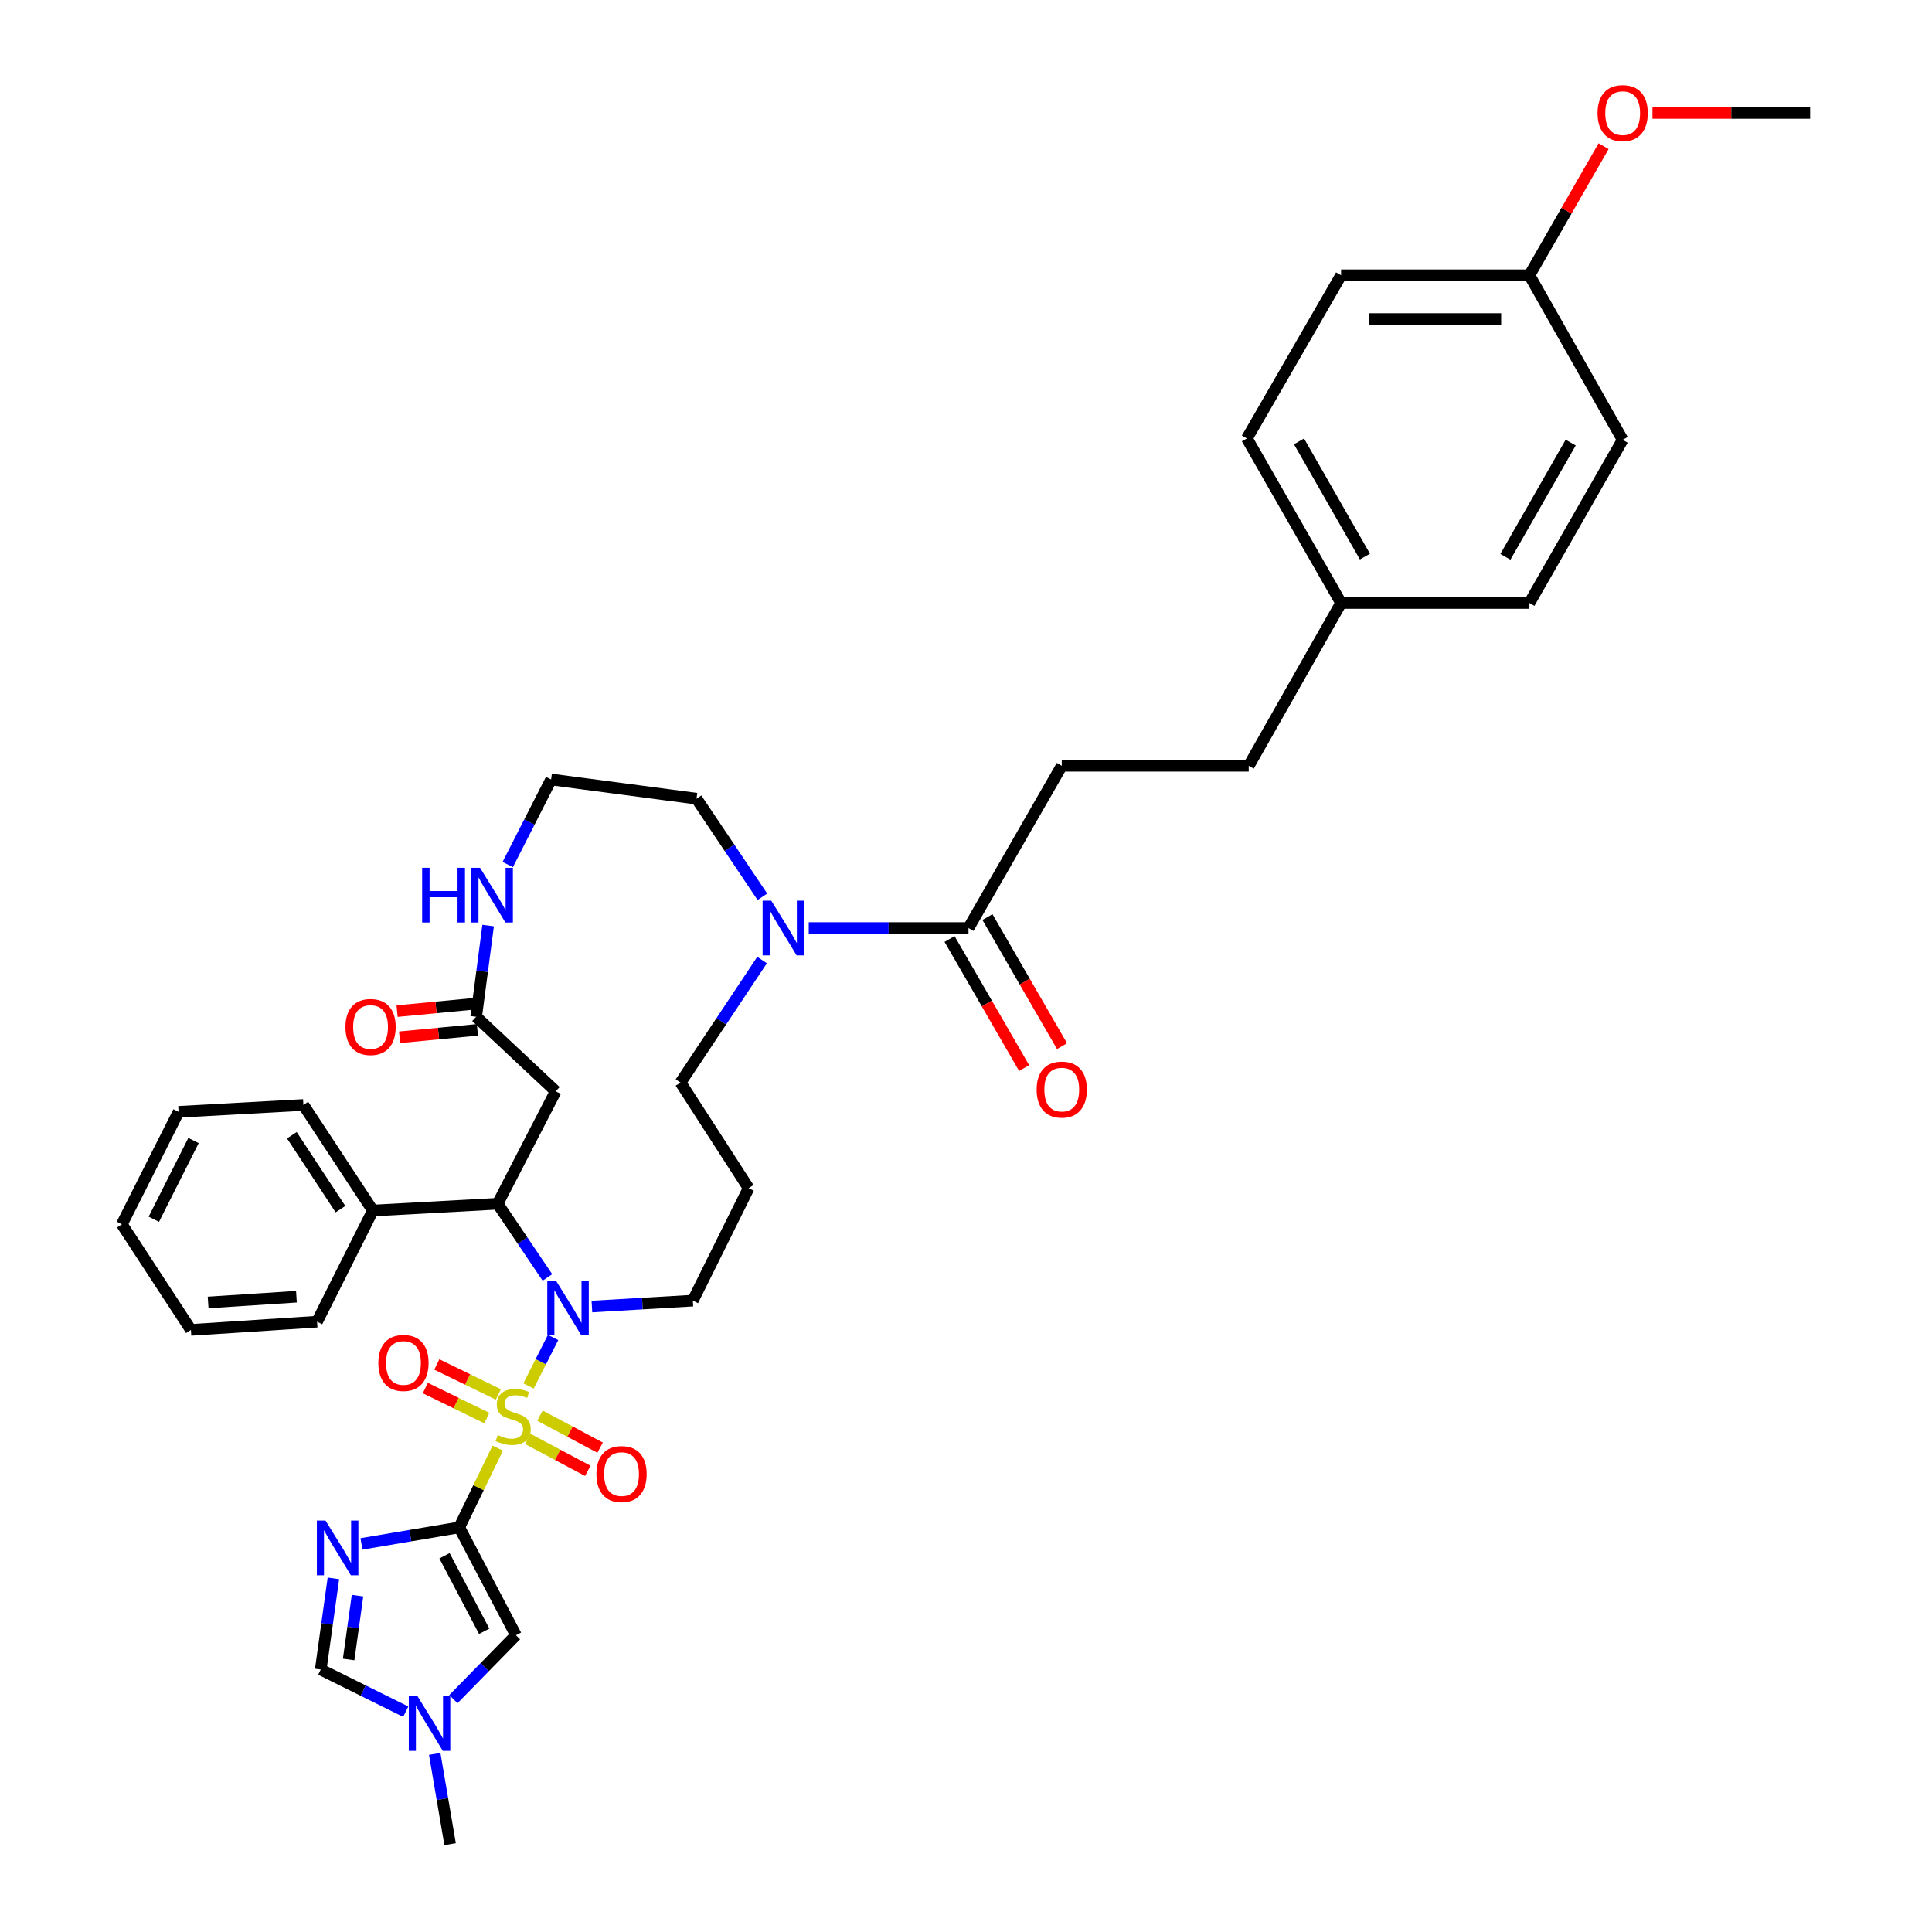 <?xml version='1.0' encoding='iso-8859-1'?>
<svg version='1.1' baseProfile='full'
              xmlns='http://www.w3.org/2000/svg'
                      xmlns:rdkit='http://www.rdkit.org/xml'
                      xmlns:xlink='http://www.w3.org/1999/xlink'
                  xml:space='preserve'
width='1000px' height='1000px' viewBox='0 0 1000 1000'>
<!-- END OF HEADER -->
<rect style='opacity:1.0;fill:#FFFFFF;stroke:none' width='1000' height='1000' x='0' y='0'> </rect>
<path class='bond-0' d='M 257.622,749.553 L 247.664,770.06' style='fill:none;fill-rule:evenodd;stroke:#CCCC00;stroke-width:6px;stroke-linecap:butt;stroke-linejoin:miter;stroke-opacity:1' />
<path class='bond-0' d='M 247.664,770.06 L 237.705,790.567' style='fill:none;fill-rule:evenodd;stroke:#000000;stroke-width:6px;stroke-linecap:butt;stroke-linejoin:miter;stroke-opacity:1' />
<path class='bond-1' d='M 273.566,717.384 L 279.919,704.832' style='fill:none;fill-rule:evenodd;stroke:#CCCC00;stroke-width:6px;stroke-linecap:butt;stroke-linejoin:miter;stroke-opacity:1' />
<path class='bond-1' d='M 279.919,704.832 L 286.271,692.28' style='fill:none;fill-rule:evenodd;stroke:#0000FF;stroke-width:6px;stroke-linecap:butt;stroke-linejoin:miter;stroke-opacity:1' />
<path class='bond-11' d='M 257.943,721.768 L 242.02,714.004' style='fill:none;fill-rule:evenodd;stroke:#CCCC00;stroke-width:6px;stroke-linecap:butt;stroke-linejoin:miter;stroke-opacity:1' />
<path class='bond-11' d='M 242.02,714.004 L 226.097,706.239' style='fill:none;fill-rule:evenodd;stroke:#FF0000;stroke-width:6px;stroke-linecap:butt;stroke-linejoin:miter;stroke-opacity:1' />
<path class='bond-11' d='M 251.985,733.986 L 236.062,726.222' style='fill:none;fill-rule:evenodd;stroke:#CCCC00;stroke-width:6px;stroke-linecap:butt;stroke-linejoin:miter;stroke-opacity:1' />
<path class='bond-11' d='M 236.062,726.222 L 220.139,718.457' style='fill:none;fill-rule:evenodd;stroke:#FF0000;stroke-width:6px;stroke-linecap:butt;stroke-linejoin:miter;stroke-opacity:1' />
<path class='bond-12' d='M 273.101,744.749 L 288.668,753.025' style='fill:none;fill-rule:evenodd;stroke:#CCCC00;stroke-width:6px;stroke-linecap:butt;stroke-linejoin:miter;stroke-opacity:1' />
<path class='bond-12' d='M 288.668,753.025 L 304.234,761.302' style='fill:none;fill-rule:evenodd;stroke:#FF0000;stroke-width:6px;stroke-linecap:butt;stroke-linejoin:miter;stroke-opacity:1' />
<path class='bond-12' d='M 279.483,732.747 L 295.049,741.023' style='fill:none;fill-rule:evenodd;stroke:#CCCC00;stroke-width:6px;stroke-linecap:butt;stroke-linejoin:miter;stroke-opacity:1' />
<path class='bond-12' d='M 295.049,741.023 L 310.616,749.3' style='fill:none;fill-rule:evenodd;stroke:#FF0000;stroke-width:6px;stroke-linecap:butt;stroke-linejoin:miter;stroke-opacity:1' />
<path class='bond-2' d='M 237.705,790.567 L 212.397,794.844' style='fill:none;fill-rule:evenodd;stroke:#000000;stroke-width:6px;stroke-linecap:butt;stroke-linejoin:miter;stroke-opacity:1' />
<path class='bond-2' d='M 212.397,794.844 L 187.09,799.122' style='fill:none;fill-rule:evenodd;stroke:#0000FF;stroke-width:6px;stroke-linecap:butt;stroke-linejoin:miter;stroke-opacity:1' />
<path class='bond-4' d='M 237.705,790.567 L 267.051,846.397' style='fill:none;fill-rule:evenodd;stroke:#000000;stroke-width:6px;stroke-linecap:butt;stroke-linejoin:miter;stroke-opacity:1' />
<path class='bond-4' d='M 230.075,805.266 L 250.617,844.347' style='fill:none;fill-rule:evenodd;stroke:#000000;stroke-width:6px;stroke-linecap:butt;stroke-linejoin:miter;stroke-opacity:1' />
<path class='bond-3' d='M 283.348,661.201 L 270.465,642.128' style='fill:none;fill-rule:evenodd;stroke:#0000FF;stroke-width:6px;stroke-linecap:butt;stroke-linejoin:miter;stroke-opacity:1' />
<path class='bond-3' d='M 270.465,642.128 L 257.581,623.054' style='fill:none;fill-rule:evenodd;stroke:#000000;stroke-width:6px;stroke-linecap:butt;stroke-linejoin:miter;stroke-opacity:1' />
<path class='bond-18' d='M 306.369,676.265 L 332.493,674.735' style='fill:none;fill-rule:evenodd;stroke:#0000FF;stroke-width:6px;stroke-linecap:butt;stroke-linejoin:miter;stroke-opacity:1' />
<path class='bond-18' d='M 332.493,674.735 L 358.616,673.205' style='fill:none;fill-rule:evenodd;stroke:#000000;stroke-width:6px;stroke-linecap:butt;stroke-linejoin:miter;stroke-opacity:1' />
<path class='bond-6' d='M 172.568,816.956 L 169.292,840.553' style='fill:none;fill-rule:evenodd;stroke:#0000FF;stroke-width:6px;stroke-linecap:butt;stroke-linejoin:miter;stroke-opacity:1' />
<path class='bond-6' d='M 169.292,840.553 L 166.016,864.151' style='fill:none;fill-rule:evenodd;stroke:#000000;stroke-width:6px;stroke-linecap:butt;stroke-linejoin:miter;stroke-opacity:1' />
<path class='bond-6' d='M 185.049,825.904 L 182.756,842.422' style='fill:none;fill-rule:evenodd;stroke:#0000FF;stroke-width:6px;stroke-linecap:butt;stroke-linejoin:miter;stroke-opacity:1' />
<path class='bond-6' d='M 182.756,842.422 L 180.463,858.941' style='fill:none;fill-rule:evenodd;stroke:#000000;stroke-width:6px;stroke-linecap:butt;stroke-linejoin:miter;stroke-opacity:1' />
<path class='bond-5' d='M 257.581,623.054 L 287.63,564.837' style='fill:none;fill-rule:evenodd;stroke:#000000;stroke-width:6px;stroke-linecap:butt;stroke-linejoin:miter;stroke-opacity:1' />
<path class='bond-14' d='M 257.581,623.054 L 192.984,626.581' style='fill:none;fill-rule:evenodd;stroke:#000000;stroke-width:6px;stroke-linecap:butt;stroke-linejoin:miter;stroke-opacity:1' />
<path class='bond-7' d='M 267.051,846.397 L 250.86,862.933' style='fill:none;fill-rule:evenodd;stroke:#000000;stroke-width:6px;stroke-linecap:butt;stroke-linejoin:miter;stroke-opacity:1' />
<path class='bond-7' d='M 250.86,862.933 L 234.668,879.469' style='fill:none;fill-rule:evenodd;stroke:#0000FF;stroke-width:6px;stroke-linecap:butt;stroke-linejoin:miter;stroke-opacity:1' />
<path class='bond-10' d='M 287.63,564.837 L 246.465,526.278' style='fill:none;fill-rule:evenodd;stroke:#000000;stroke-width:6px;stroke-linecap:butt;stroke-linejoin:miter;stroke-opacity:1' />
<path class='bond-38' d='M 166.016,864.151 L 188.017,875.059' style='fill:none;fill-rule:evenodd;stroke:#000000;stroke-width:6px;stroke-linecap:butt;stroke-linejoin:miter;stroke-opacity:1' />
<path class='bond-38' d='M 188.017,875.059 L 210.018,885.966' style='fill:none;fill-rule:evenodd;stroke:#0000FF;stroke-width:6px;stroke-linecap:butt;stroke-linejoin:miter;stroke-opacity:1' />
<path class='bond-30' d='M 225.011,907.814 L 228.991,931.18' style='fill:none;fill-rule:evenodd;stroke:#0000FF;stroke-width:6px;stroke-linecap:butt;stroke-linejoin:miter;stroke-opacity:1' />
<path class='bond-30' d='M 228.991,931.18 L 232.97,954.545' style='fill:none;fill-rule:evenodd;stroke:#000000;stroke-width:6px;stroke-linecap:butt;stroke-linejoin:miter;stroke-opacity:1' />
<path class='bond-8' d='M 394.443,496.918 L 373.339,528.623' style='fill:none;fill-rule:evenodd;stroke:#0000FF;stroke-width:6px;stroke-linecap:butt;stroke-linejoin:miter;stroke-opacity:1' />
<path class='bond-8' d='M 373.339,528.623 L 352.235,560.329' style='fill:none;fill-rule:evenodd;stroke:#000000;stroke-width:6px;stroke-linecap:butt;stroke-linejoin:miter;stroke-opacity:1' />
<path class='bond-9' d='M 418.603,480.356 L 459.947,480.356' style='fill:none;fill-rule:evenodd;stroke:#0000FF;stroke-width:6px;stroke-linecap:butt;stroke-linejoin:miter;stroke-opacity:1' />
<path class='bond-9' d='M 459.947,480.356 L 501.291,480.356' style='fill:none;fill-rule:evenodd;stroke:#000000;stroke-width:6px;stroke-linecap:butt;stroke-linejoin:miter;stroke-opacity:1' />
<path class='bond-25' d='M 394.608,464.18 L 377.563,438.791' style='fill:none;fill-rule:evenodd;stroke:#0000FF;stroke-width:6px;stroke-linecap:butt;stroke-linejoin:miter;stroke-opacity:1' />
<path class='bond-25' d='M 377.563,438.791 L 360.519,413.402' style='fill:none;fill-rule:evenodd;stroke:#000000;stroke-width:6px;stroke-linecap:butt;stroke-linejoin:miter;stroke-opacity:1' />
<path class='bond-15' d='M 491.484,486.024 L 510.784,519.423' style='fill:none;fill-rule:evenodd;stroke:#000000;stroke-width:6px;stroke-linecap:butt;stroke-linejoin:miter;stroke-opacity:1' />
<path class='bond-15' d='M 510.784,519.423 L 530.085,552.822' style='fill:none;fill-rule:evenodd;stroke:#FF0000;stroke-width:6px;stroke-linecap:butt;stroke-linejoin:miter;stroke-opacity:1' />
<path class='bond-15' d='M 511.099,474.688 L 530.4,508.087' style='fill:none;fill-rule:evenodd;stroke:#000000;stroke-width:6px;stroke-linecap:butt;stroke-linejoin:miter;stroke-opacity:1' />
<path class='bond-15' d='M 530.4,508.087 L 549.701,541.486' style='fill:none;fill-rule:evenodd;stroke:#FF0000;stroke-width:6px;stroke-linecap:butt;stroke-linejoin:miter;stroke-opacity:1' />
<path class='bond-17' d='M 501.291,480.356 L 549.562,396.373' style='fill:none;fill-rule:evenodd;stroke:#000000;stroke-width:6px;stroke-linecap:butt;stroke-linejoin:miter;stroke-opacity:1' />
<path class='bond-13' d='M 246.465,526.278 L 249.563,502.676' style='fill:none;fill-rule:evenodd;stroke:#000000;stroke-width:6px;stroke-linecap:butt;stroke-linejoin:miter;stroke-opacity:1' />
<path class='bond-13' d='M 249.563,502.676 L 252.66,479.074' style='fill:none;fill-rule:evenodd;stroke:#0000FF;stroke-width:6px;stroke-linecap:butt;stroke-linejoin:miter;stroke-opacity:1' />
<path class='bond-16' d='M 245.82,519.512 L 225.677,521.433' style='fill:none;fill-rule:evenodd;stroke:#000000;stroke-width:6px;stroke-linecap:butt;stroke-linejoin:miter;stroke-opacity:1' />
<path class='bond-16' d='M 225.677,521.433 L 205.533,523.353' style='fill:none;fill-rule:evenodd;stroke:#FF0000;stroke-width:6px;stroke-linecap:butt;stroke-linejoin:miter;stroke-opacity:1' />
<path class='bond-16' d='M 247.11,533.044 L 226.967,534.964' style='fill:none;fill-rule:evenodd;stroke:#000000;stroke-width:6px;stroke-linecap:butt;stroke-linejoin:miter;stroke-opacity:1' />
<path class='bond-16' d='M 226.967,534.964 L 206.823,536.885' style='fill:none;fill-rule:evenodd;stroke:#FF0000;stroke-width:6px;stroke-linecap:butt;stroke-linejoin:miter;stroke-opacity:1' />
<path class='bond-20' d='M 262.803,447.487 L 274.027,425.472' style='fill:none;fill-rule:evenodd;stroke:#0000FF;stroke-width:6px;stroke-linecap:butt;stroke-linejoin:miter;stroke-opacity:1' />
<path class='bond-20' d='M 274.027,425.472 L 285.251,403.457' style='fill:none;fill-rule:evenodd;stroke:#000000;stroke-width:6px;stroke-linecap:butt;stroke-linejoin:miter;stroke-opacity:1' />
<path class='bond-32' d='M 192.984,626.581 L 157.03,571.921' style='fill:none;fill-rule:evenodd;stroke:#000000;stroke-width:6px;stroke-linecap:butt;stroke-linejoin:miter;stroke-opacity:1' />
<path class='bond-32' d='M 176.234,625.852 L 151.066,587.59' style='fill:none;fill-rule:evenodd;stroke:#000000;stroke-width:6px;stroke-linecap:butt;stroke-linejoin:miter;stroke-opacity:1' />
<path class='bond-33' d='M 192.984,626.581 L 164.113,684.102' style='fill:none;fill-rule:evenodd;stroke:#000000;stroke-width:6px;stroke-linecap:butt;stroke-linejoin:miter;stroke-opacity:1' />
<path class='bond-24' d='M 549.562,396.373 L 646.338,396.373' style='fill:none;fill-rule:evenodd;stroke:#000000;stroke-width:6px;stroke-linecap:butt;stroke-linejoin:miter;stroke-opacity:1' />
<path class='bond-19' d='M 358.616,673.205 L 387.487,614.989' style='fill:none;fill-rule:evenodd;stroke:#000000;stroke-width:6px;stroke-linecap:butt;stroke-linejoin:miter;stroke-opacity:1' />
<path class='bond-22' d='M 387.487,614.989 L 352.235,560.329' style='fill:none;fill-rule:evenodd;stroke:#000000;stroke-width:6px;stroke-linecap:butt;stroke-linejoin:miter;stroke-opacity:1' />
<path class='bond-39' d='M 285.251,403.457 L 360.519,413.402' style='fill:none;fill-rule:evenodd;stroke:#000000;stroke-width:6px;stroke-linecap:butt;stroke-linejoin:miter;stroke-opacity:1' />
<path class='bond-21' d='M 694.14,312.118 L 646.338,396.373' style='fill:none;fill-rule:evenodd;stroke:#000000;stroke-width:6px;stroke-linecap:butt;stroke-linejoin:miter;stroke-opacity:1' />
<path class='bond-26' d='M 694.14,312.118 L 791.618,312.118' style='fill:none;fill-rule:evenodd;stroke:#000000;stroke-width:6px;stroke-linecap:butt;stroke-linejoin:miter;stroke-opacity:1' />
<path class='bond-27' d='M 694.14,312.118 L 645.386,226.934' style='fill:none;fill-rule:evenodd;stroke:#000000;stroke-width:6px;stroke-linecap:butt;stroke-linejoin:miter;stroke-opacity:1' />
<path class='bond-27' d='M 706.49,288.087 L 672.362,228.458' style='fill:none;fill-rule:evenodd;stroke:#000000;stroke-width:6px;stroke-linecap:butt;stroke-linejoin:miter;stroke-opacity:1' />
<path class='bond-23' d='M 791.618,142.476 L 694.14,142.476' style='fill:none;fill-rule:evenodd;stroke:#000000;stroke-width:6px;stroke-linecap:butt;stroke-linejoin:miter;stroke-opacity:1' />
<path class='bond-23' d='M 776.997,165.131 L 708.762,165.131' style='fill:none;fill-rule:evenodd;stroke:#000000;stroke-width:6px;stroke-linecap:butt;stroke-linejoin:miter;stroke-opacity:1' />
<path class='bond-31' d='M 791.618,142.476 L 810.817,109.064' style='fill:none;fill-rule:evenodd;stroke:#000000;stroke-width:6px;stroke-linecap:butt;stroke-linejoin:miter;stroke-opacity:1' />
<path class='bond-31' d='M 810.817,109.064 L 830.016,75.652' style='fill:none;fill-rule:evenodd;stroke:#FF0000;stroke-width:6px;stroke-linecap:butt;stroke-linejoin:miter;stroke-opacity:1' />
<path class='bond-41' d='M 791.618,142.476 L 839.889,227.659' style='fill:none;fill-rule:evenodd;stroke:#000000;stroke-width:6px;stroke-linecap:butt;stroke-linejoin:miter;stroke-opacity:1' />
<path class='bond-28' d='M 791.618,312.118 L 839.889,227.659' style='fill:none;fill-rule:evenodd;stroke:#000000;stroke-width:6px;stroke-linecap:butt;stroke-linejoin:miter;stroke-opacity:1' />
<path class='bond-28' d='M 779.19,288.208 L 812.979,229.087' style='fill:none;fill-rule:evenodd;stroke:#000000;stroke-width:6px;stroke-linecap:butt;stroke-linejoin:miter;stroke-opacity:1' />
<path class='bond-29' d='M 645.386,226.934 L 694.14,142.476' style='fill:none;fill-rule:evenodd;stroke:#000000;stroke-width:6px;stroke-linecap:butt;stroke-linejoin:miter;stroke-opacity:1' />
<path class='bond-34' d='M 855.315,58.47 L 896.118,58.47' style='fill:none;fill-rule:evenodd;stroke:#FF0000;stroke-width:6px;stroke-linecap:butt;stroke-linejoin:miter;stroke-opacity:1' />
<path class='bond-34' d='M 896.118,58.47 L 936.922,58.47' style='fill:none;fill-rule:evenodd;stroke:#000000;stroke-width:6px;stroke-linecap:butt;stroke-linejoin:miter;stroke-opacity:1' />
<path class='bond-35' d='M 157.03,571.921 L 92.425,575.478' style='fill:none;fill-rule:evenodd;stroke:#000000;stroke-width:6px;stroke-linecap:butt;stroke-linejoin:miter;stroke-opacity:1' />
<path class='bond-36' d='M 164.113,684.102 L 98.813,688.354' style='fill:none;fill-rule:evenodd;stroke:#000000;stroke-width:6px;stroke-linecap:butt;stroke-linejoin:miter;stroke-opacity:1' />
<path class='bond-36' d='M 153.435,671.176 L 107.725,674.152' style='fill:none;fill-rule:evenodd;stroke:#000000;stroke-width:6px;stroke-linecap:butt;stroke-linejoin:miter;stroke-opacity:1' />
<path class='bond-40' d='M 92.425,575.478 L 63.078,633.694' style='fill:none;fill-rule:evenodd;stroke:#000000;stroke-width:6px;stroke-linecap:butt;stroke-linejoin:miter;stroke-opacity:1' />
<path class='bond-40' d='M 100.161,590.329 L 79.619,631.081' style='fill:none;fill-rule:evenodd;stroke:#000000;stroke-width:6px;stroke-linecap:butt;stroke-linejoin:miter;stroke-opacity:1' />
<path class='bond-37' d='M 98.813,688.354 L 63.078,633.694' style='fill:none;fill-rule:evenodd;stroke:#000000;stroke-width:6px;stroke-linecap:butt;stroke-linejoin:miter;stroke-opacity:1' />
<path  class='atom-0' d='M 257.624 742.795
Q 257.944 742.915, 259.264 743.475
Q 260.584 744.035, 262.024 744.395
Q 263.504 744.715, 264.944 744.715
Q 267.624 744.715, 269.184 743.435
Q 270.744 742.115, 270.744 739.835
Q 270.744 738.275, 269.944 737.315
Q 269.184 736.355, 267.984 735.835
Q 266.784 735.315, 264.784 734.715
Q 262.264 733.955, 260.744 733.235
Q 259.264 732.515, 258.184 730.995
Q 257.144 729.475, 257.144 726.915
Q 257.144 723.355, 259.544 721.155
Q 261.984 718.955, 266.784 718.955
Q 270.064 718.955, 273.784 720.515
L 272.864 723.595
Q 269.464 722.195, 266.904 722.195
Q 264.144 722.195, 262.624 723.355
Q 261.104 724.475, 261.144 726.435
Q 261.144 727.955, 261.904 728.875
Q 262.704 729.795, 263.824 730.315
Q 264.984 730.835, 266.904 731.435
Q 269.464 732.235, 270.984 733.035
Q 272.504 733.835, 273.584 735.475
Q 274.704 737.075, 274.704 739.835
Q 274.704 743.755, 272.064 745.875
Q 269.464 747.955, 265.104 747.955
Q 262.584 747.955, 260.664 747.395
Q 258.784 746.875, 256.544 745.955
L 257.624 742.795
' fill='#CCCC00'/>
<path  class='atom-2' d='M 287.751 662.828
L 297.031 677.828
Q 297.951 679.308, 299.431 681.988
Q 300.911 684.668, 300.991 684.828
L 300.991 662.828
L 304.751 662.828
L 304.751 691.148
L 300.871 691.148
L 290.911 674.748
Q 289.751 672.828, 288.511 670.628
Q 287.311 668.428, 286.951 667.748
L 286.951 691.148
L 283.271 691.148
L 283.271 662.828
L 287.751 662.828
' fill='#0000FF'/>
<path  class='atom-3' d='M 168.494 787.047
L 177.774 802.047
Q 178.694 803.527, 180.174 806.207
Q 181.654 808.887, 181.734 809.047
L 181.734 787.047
L 185.494 787.047
L 185.494 815.367
L 181.614 815.367
L 171.654 798.967
Q 170.494 797.047, 169.254 794.847
Q 168.054 792.647, 167.694 791.967
L 167.694 815.367
L 164.014 815.367
L 164.014 787.047
L 168.494 787.047
' fill='#0000FF'/>
<path  class='atom-8' d='M 216.07 877.91
L 225.35 892.91
Q 226.27 894.39, 227.75 897.07
Q 229.23 899.75, 229.31 899.91
L 229.31 877.91
L 233.07 877.91
L 233.07 906.23
L 229.19 906.23
L 219.23 889.83
Q 218.07 887.91, 216.83 885.71
Q 215.63 883.51, 215.27 882.83
L 215.27 906.23
L 211.59 906.23
L 211.59 877.91
L 216.07 877.91
' fill='#0000FF'/>
<path  class='atom-9' d='M 399.207 466.196
L 408.487 481.196
Q 409.407 482.676, 410.887 485.356
Q 412.367 488.036, 412.447 488.196
L 412.447 466.196
L 416.207 466.196
L 416.207 494.516
L 412.327 494.516
L 402.367 478.116
Q 401.207 476.196, 399.967 473.996
Q 398.767 471.796, 398.407 471.116
L 398.407 494.516
L 394.727 494.516
L 394.727 466.196
L 399.207 466.196
' fill='#0000FF'/>
<path  class='atom-12' d='M 195.835 705.463
Q 195.835 698.663, 199.195 694.863
Q 202.555 691.063, 208.835 691.063
Q 215.115 691.063, 218.475 694.863
Q 221.835 698.663, 221.835 705.463
Q 221.835 712.343, 218.435 716.263
Q 215.035 720.143, 208.835 720.143
Q 202.595 720.143, 199.195 716.263
Q 195.835 712.383, 195.835 705.463
M 208.835 716.943
Q 213.155 716.943, 215.475 714.063
Q 217.835 711.143, 217.835 705.463
Q 217.835 699.903, 215.475 697.103
Q 213.155 694.263, 208.835 694.263
Q 204.515 694.263, 202.155 697.063
Q 199.835 699.863, 199.835 705.463
Q 199.835 711.183, 202.155 714.063
Q 204.515 716.943, 208.835 716.943
' fill='#FF0000'/>
<path  class='atom-13' d='M 308.711 762.977
Q 308.711 756.177, 312.071 752.377
Q 315.431 748.577, 321.711 748.577
Q 327.991 748.577, 331.351 752.377
Q 334.711 756.177, 334.711 762.977
Q 334.711 769.857, 331.311 773.777
Q 327.911 777.657, 321.711 777.657
Q 315.471 777.657, 312.071 773.777
Q 308.711 769.897, 308.711 762.977
M 321.711 774.457
Q 326.031 774.457, 328.351 771.577
Q 330.711 768.657, 330.711 762.977
Q 330.711 757.417, 328.351 754.617
Q 326.031 751.777, 321.711 751.777
Q 317.391 751.777, 315.031 754.577
Q 312.711 757.377, 312.711 762.977
Q 312.711 768.697, 315.031 771.577
Q 317.391 774.457, 321.711 774.457
' fill='#FF0000'/>
<path  class='atom-14' d='M 218.507 449.167
L 222.347 449.167
L 222.347 461.207
L 236.827 461.207
L 236.827 449.167
L 240.667 449.167
L 240.667 477.487
L 236.827 477.487
L 236.827 464.407
L 222.347 464.407
L 222.347 477.487
L 218.507 477.487
L 218.507 449.167
' fill='#0000FF'/>
<path  class='atom-14' d='M 248.467 449.167
L 257.747 464.167
Q 258.667 465.647, 260.147 468.327
Q 261.627 471.007, 261.707 471.167
L 261.707 449.167
L 265.467 449.167
L 265.467 477.487
L 261.587 477.487
L 251.627 461.087
Q 250.467 459.167, 249.227 456.967
Q 248.027 454.767, 247.667 454.087
L 247.667 477.487
L 243.987 477.487
L 243.987 449.167
L 248.467 449.167
' fill='#0000FF'/>
<path  class='atom-16' d='M 536.562 563.966
Q 536.562 557.166, 539.922 553.366
Q 543.282 549.566, 549.562 549.566
Q 555.842 549.566, 559.202 553.366
Q 562.562 557.166, 562.562 563.966
Q 562.562 570.846, 559.162 574.766
Q 555.762 578.646, 549.562 578.646
Q 543.322 578.646, 539.922 574.766
Q 536.562 570.886, 536.562 563.966
M 549.562 575.446
Q 553.882 575.446, 556.202 572.566
Q 558.562 569.646, 558.562 563.966
Q 558.562 558.406, 556.202 555.606
Q 553.882 552.766, 549.562 552.766
Q 545.242 552.766, 542.882 555.566
Q 540.562 558.366, 540.562 563.966
Q 540.562 569.686, 542.882 572.566
Q 545.242 575.446, 549.562 575.446
' fill='#FF0000'/>
<path  class='atom-17' d='M 178.806 531.569
Q 178.806 524.769, 182.166 520.969
Q 185.526 517.169, 191.806 517.169
Q 198.086 517.169, 201.446 520.969
Q 204.806 524.769, 204.806 531.569
Q 204.806 538.449, 201.406 542.369
Q 198.006 546.249, 191.806 546.249
Q 185.566 546.249, 182.166 542.369
Q 178.806 538.489, 178.806 531.569
M 191.806 543.049
Q 196.126 543.049, 198.446 540.169
Q 200.806 537.249, 200.806 531.569
Q 200.806 526.009, 198.446 523.209
Q 196.126 520.369, 191.806 520.369
Q 187.486 520.369, 185.126 523.169
Q 182.806 525.969, 182.806 531.569
Q 182.806 537.289, 185.126 540.169
Q 187.486 543.049, 191.806 543.049
' fill='#FF0000'/>
<path  class='atom-32' d='M 826.889 58.55
Q 826.889 51.75, 830.249 47.95
Q 833.609 44.15, 839.889 44.15
Q 846.169 44.15, 849.529 47.95
Q 852.889 51.75, 852.889 58.55
Q 852.889 65.43, 849.489 69.35
Q 846.089 73.23, 839.889 73.23
Q 833.649 73.23, 830.249 69.35
Q 826.889 65.47, 826.889 58.55
M 839.889 70.03
Q 844.209 70.03, 846.529 67.15
Q 848.889 64.23, 848.889 58.55
Q 848.889 52.99, 846.529 50.19
Q 844.209 47.35, 839.889 47.35
Q 835.569 47.35, 833.209 50.15
Q 830.889 52.95, 830.889 58.55
Q 830.889 64.27, 833.209 67.15
Q 835.569 70.03, 839.889 70.03
' fill='#FF0000'/>
</svg>
